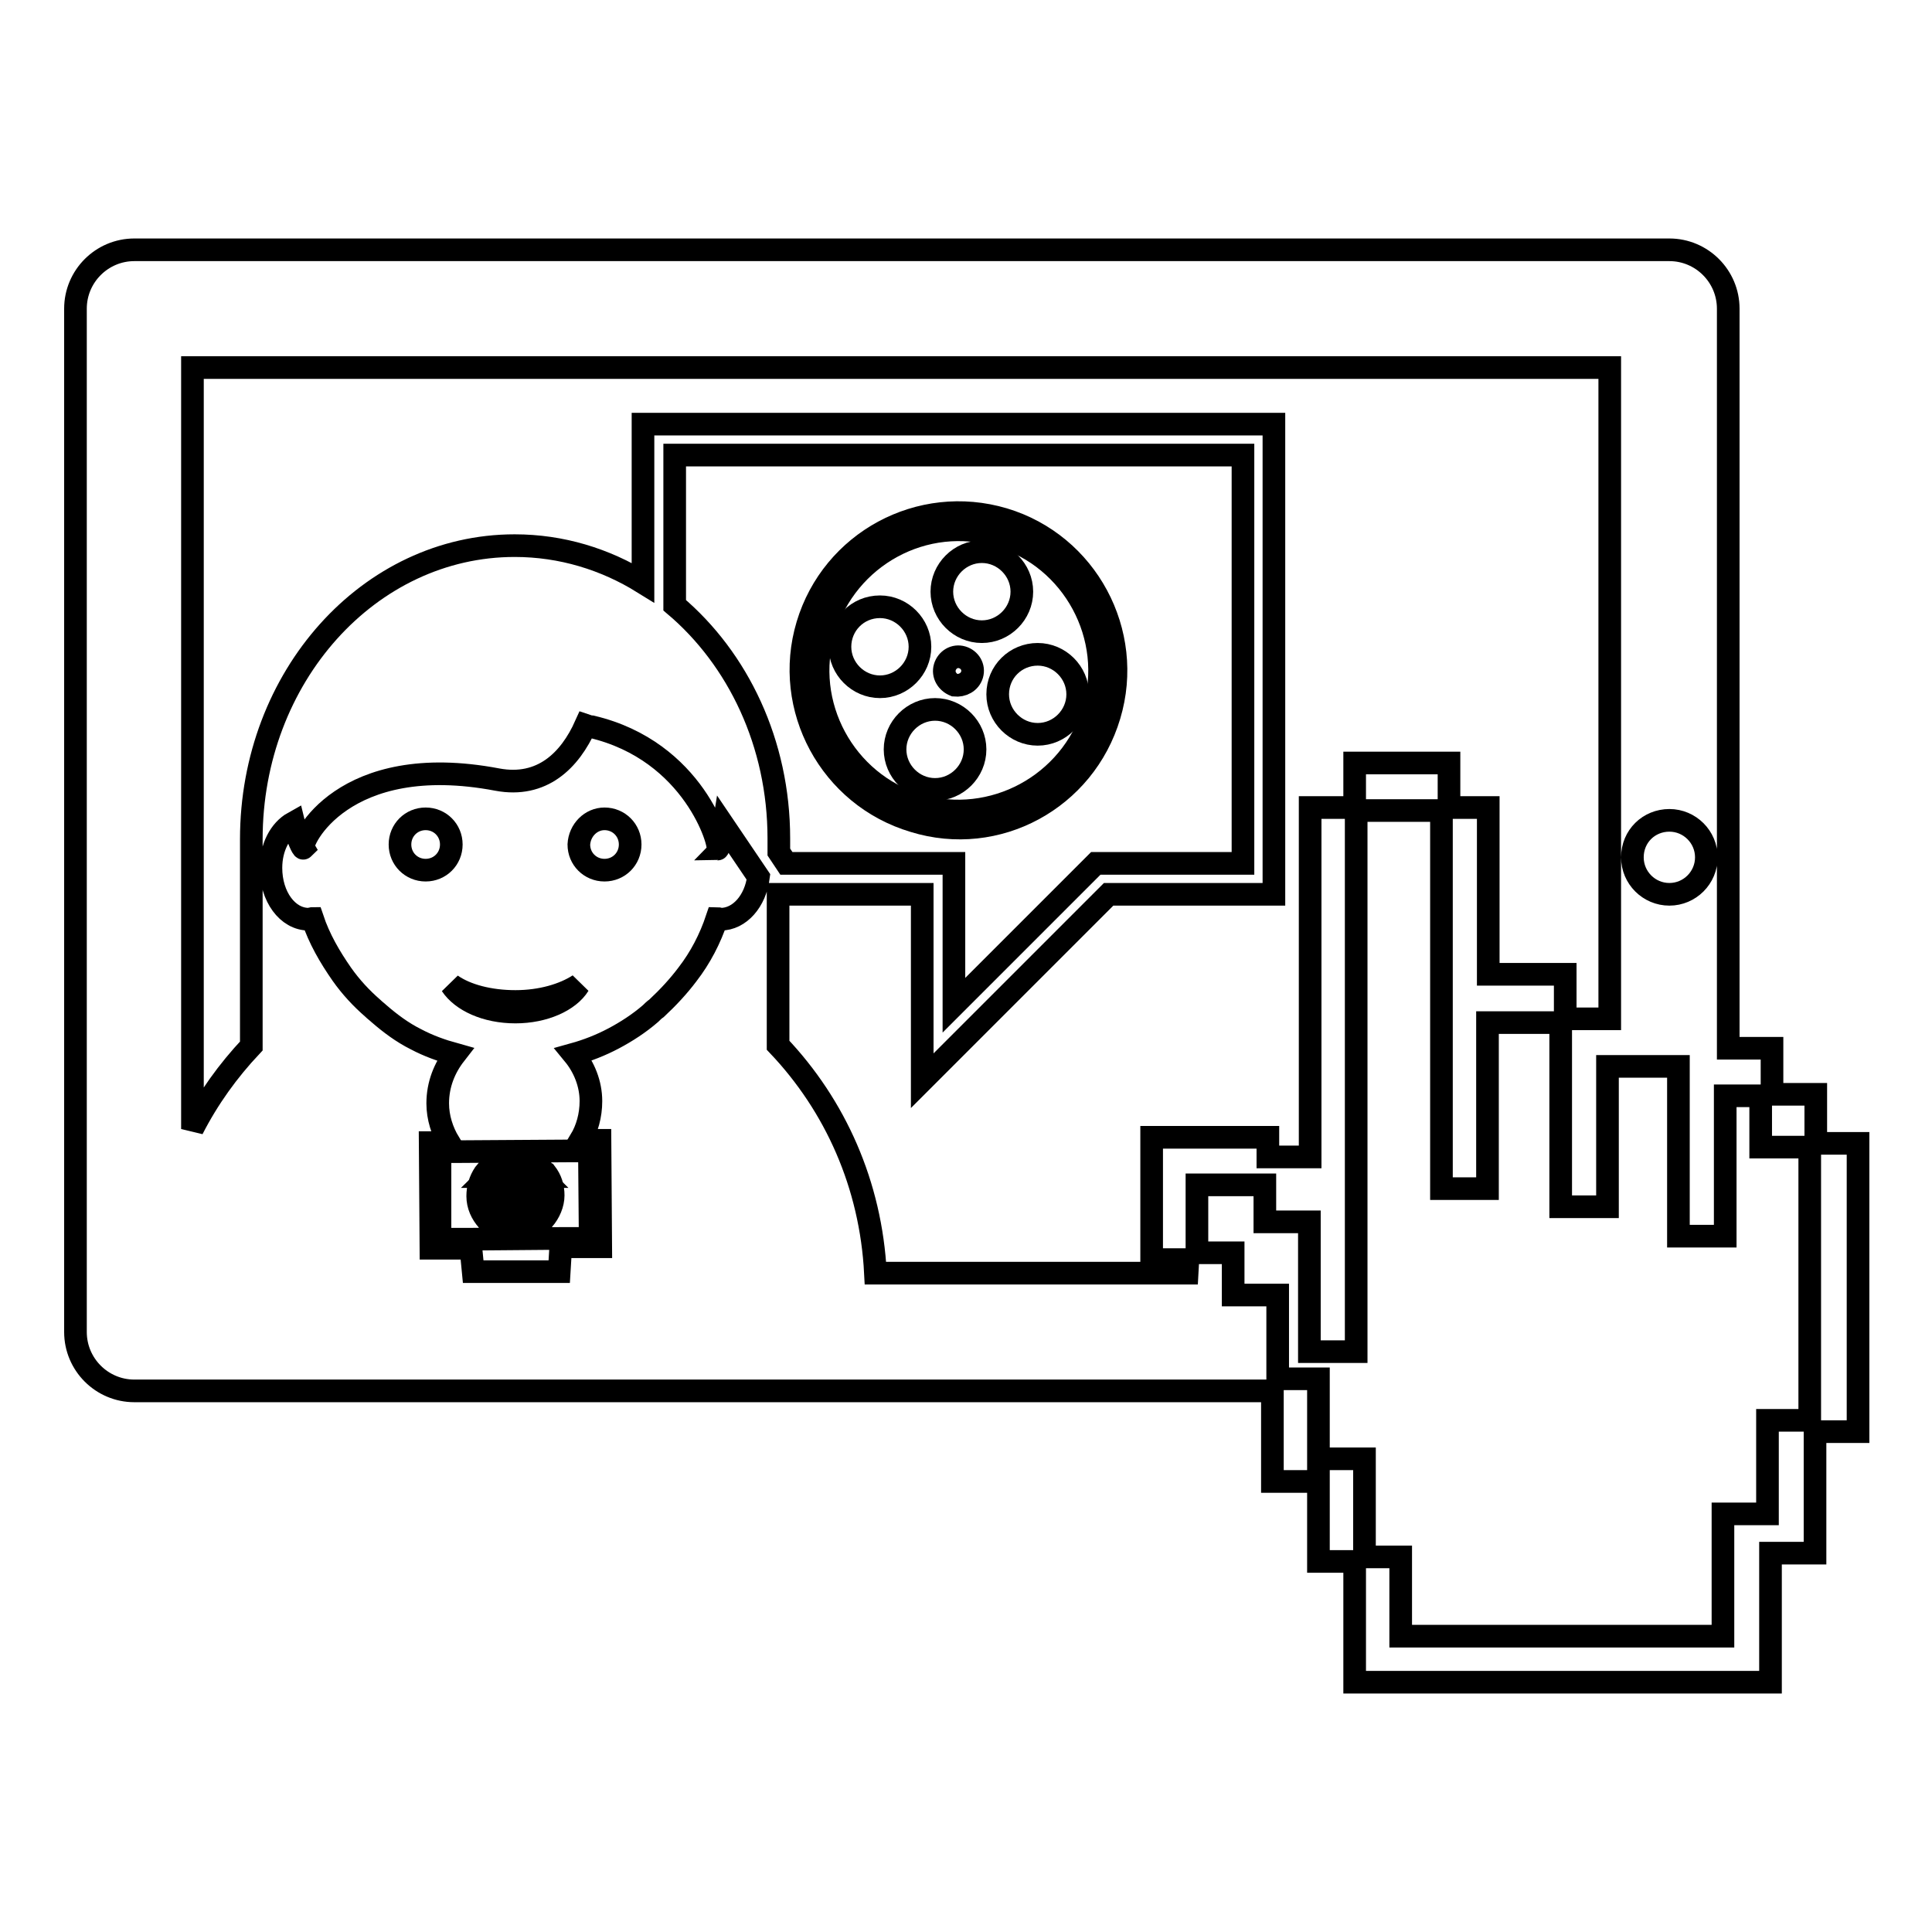 <?xml version="1.0" encoding="utf-8"?>
<!-- Svg Vector Icons : http://www.onlinewebfonts.com/icon -->
<!DOCTYPE svg PUBLIC "-//W3C//DTD SVG 1.1//EN" "http://www.w3.org/Graphics/SVG/1.1/DTD/svg11.dtd">
<svg version="1.1" xmlns="http://www.w3.org/2000/svg" xmlns:xlink="http://www.w3.org/1999/xlink" x="0px" y="0px" viewBox="0 0 256 256" enable-background="new 0 0 256 256" xml:space="preserve">
<g><g><g><g><path stroke-width="3" fill-opacity="0" stroke="#000000"  d="M70.7,155.9h1c-0.1-0.1-0.2-0.2-0.2-0.3c-0.1-0.1-0.2-0.2-0.3-0.3c-0.3-0.3-0.7-0.5-1.1-0.7C70.3,155,70.5,155.4,70.7,155.9C70.6,155.9,70.7,155.9,70.7,155.9z"/><path stroke-width="3" fill-opacity="0" stroke="#000000"  d="M80.1,108.5c1.9,0,3.4,1.5,3.4,3.4c0,1.9-1.5,3.4-3.4,3.4c-1.9,0-3.4-1.5-3.4-3.4C76.8,110,78.3,108.5,80.1,108.5z"/><path stroke-width="3" fill-opacity="0" stroke="#000000"  d="M65.5,158.8l-1.5,0c0.1,0.4,0.1,0.8,0.3,1.2h1.3C65.6,159.6,65.5,159.2,65.5,158.8z"/><path stroke-width="3" fill-opacity="0" stroke="#000000"  d="M67.9,160.8h-1.2c0.1,0.3,0.2,0.6,0.3,0.8c0.1,0.3,0.3,0.6,0.5,0.9c0.1,0,0.3,0,0.4,0v-0.9V160.8L67.9,160.8z"/><path stroke-width="3" fill-opacity="0" stroke="#000000"  d="M65.8,160.8h-1.1c0.1,0.2,0.3,0.4,0.5,0.6c0.1,0.1,0.2,0.2,0.3,0.3c0.2,0.2,0.5,0.4,0.8,0.5c-0.1-0.1-0.2-0.3-0.2-0.5C66,161.3,65.9,161.1,65.8,160.8z"/><path stroke-width="3" fill-opacity="0" stroke="#000000"  d="M67.8,158.8h-1.6c0,0.4,0.1,0.8,0.2,1.2h1.4L67.8,158.8z"/><path stroke-width="3" fill-opacity="0" stroke="#000000"  d="M65.6,156.7h-1.3c-0.1,0.4-0.2,0.8-0.3,1.3l1.4,0C65.5,157.5,65.5,157.2,65.6,156.7z"/><path stroke-width="3" fill-opacity="0" stroke="#000000"  d="M56.4,108.5c1.9,0,3.4,1.5,3.4,3.4c0,1.9-1.5,3.4-3.4,3.4s-3.4-1.5-3.4-3.4C53,110,54.5,108.5,56.4,108.5z"/><path stroke-width="3" fill-opacity="0" stroke="#000000"  d="M69,154.2c-0.1,0-0.3,0-0.4,0v1.8l1.2,0C69.7,155.3,69.4,154.7,69,154.2z"/><path stroke-width="3" fill-opacity="0" stroke="#000000"  d="M68.3,134.1c3.8,0,7.1-1.5,8.4-3.6c-2,1.3-5,2.2-8.4,2.2c-3.4,0-6.5-0.8-8.5-2.2C61.2,132.6,64.4,134.1,68.3,134.1z"/><path stroke-width="3" fill-opacity="0" stroke="#000000"  d="M67.8,156.7h-1.4c-0.1,0.4-0.1,0.8-0.1,1.2l1.6,0L67.8,156.7L67.8,156.7z"/><path stroke-width="3" fill-opacity="0" stroke="#000000"  d="M67.8,154.2c-0.1,0-0.3,0-0.5,0.1c-0.3,0.5-0.6,1.1-0.7,1.8l1.3,0L67.8,154.2z"/><path stroke-width="3" fill-opacity="0" stroke="#000000"  d="M65.7,155.9c0.1-0.4,0.2-0.8,0.4-1.3c-0.5,0.2-0.9,0.6-1.2,1c-0.1,0.1-0.1,0.2-0.2,0.3L65.7,155.9C65.7,155.9,65.7,155.9,65.7,155.9z"/><path stroke-width="3" fill-opacity="0" stroke="#000000"  d="M130.1,73.1c2.9,0,5.3,2.4,5.3,5.3c0,2.9-2.4,5.3-5.3,5.3c-2.9,0-5.3-2.4-5.3-5.3C124.8,75.5,127.2,73.1,130.1,73.1z"/><path stroke-width="3" fill-opacity="0" stroke="#000000"  d="M123.9,94c2.9,0,5.3,2.4,5.3,5.3c0,2.9-2.4,5.3-5.3,5.3c-2.9,0-5.3-2.4-5.3-5.3C118.6,96.4,121,94,123.9,94z"/><path stroke-width="3" fill-opacity="0" stroke="#000000"  d="M78.2,164.1l-0.1-11.6H76l-15.6,0.1h-2.1l0,11.6l4,0l11.9-0.1L78.2,164.1z M72,161.6c-0.1,0.1-0.1,0.2-0.2,0.3c-0.9,1-2.2,1.5-3.5,1.5c-1.3,0-2.6-0.5-3.5-1.4c-0.1-0.1-0.1-0.2-0.2-0.3c-0.8-0.9-1.3-2-1.3-3.2c0-1.1,0.3-2.1,0.9-3c0.9-1.2,2.4-2.1,4-2.1c1.3,0,2.6,0.5,3.6,1.5c0.1,0.2,0.3,0.4,0.5,0.5c0.7,0.9,1,1.9,1,3C73.3,159.5,72.8,160.7,72,161.6z"/><path stroke-width="3" fill-opacity="0" stroke="#000000"  d="M116.6,80.4c2.9,0,5.3,2.4,5.3,5.3c0,2.9-2.4,5.3-5.3,5.3s-5.3-2.4-5.3-5.3C111.3,82.8,113.6,80.4,116.6,80.4z"/><path stroke-width="3" fill-opacity="0" stroke="#000000"  d="M128.8,89.4c0.3-1-0.3-2-1.3-2.3c-1-0.3-2,0.3-2.3,1.3c-0.3,1,0.3,2,1.3,2.4C127.5,90.9,128.5,90.4,128.8,89.4z"/><path stroke-width="3" fill-opacity="0" stroke="#000000"  d="M147,94.8c3.3-11-3-22.7-14-26c-11.1-3.3-22.7,3-26,14c-3.3,11,3,22.7,14.1,26C132.1,112.2,143.7,105.9,147,94.8z M121.7,106.7c-9.8-2.9-15.5-13.4-12.5-23.2c3-9.8,13.3-15.5,23.2-12.5c9.8,2.9,15.5,13.4,12.5,23.2C141.9,104,131.5,109.6,121.7,106.7z"/><path stroke-width="3" fill-opacity="0" stroke="#000000"  d="M137.5,86.7c2.9,0,5.3,2.4,5.3,5.3c0,2.9-2.4,5.3-5.3,5.3c-2.9,0-5.3-2.4-5.3-5.3C132.2,89,134.6,86.7,137.5,86.7z"/><path stroke-width="3" fill-opacity="0" stroke="#000000"  d="M68.6,159.9h1.4c0.1-0.4,0.1-0.8,0.1-1.2l-1.6,0V159.9L68.6,159.9z"/><path stroke-width="3" fill-opacity="0" stroke="#000000"  d="M70,156.7h-1.4v1.3h1.6C70.2,157.5,70.1,157.1,70,156.7z"/><path stroke-width="3" fill-opacity="0" stroke="#000000"  d="M68.6,161.6l0,0.9c0.1,0,0.3,0,0.5,0c0.2-0.3,0.3-0.6,0.4-0.9c0.1-0.3,0.2-0.6,0.3-0.9l-1.3,0V161.6z"/><path stroke-width="3" fill-opacity="0" stroke="#000000"  d="M70.8,156.7c0.1,0.4,0.1,0.8,0.1,1.3h1.4c0-0.4-0.1-0.8-0.3-1.3H70.8z"/><path stroke-width="3" fill-opacity="0" stroke="#000000"  d="M70.9,159.9h1.3c0.1-0.4,0.2-0.8,0.3-1.3l-1.4,0C71,159.1,70.9,159.6,70.9,159.9z"/><path stroke-width="3" fill-opacity="0" stroke="#000000"  d="M70.4,161.6c-0.1,0.1-0.1,0.3-0.1,0.4c0.2-0.1,0.5-0.3,0.7-0.4c0.1-0.1,0.2-0.2,0.3-0.3c0.2-0.2,0.4-0.4,0.5-0.6l-1,0C70.6,161,70.5,161.3,70.4,161.6z"/><path stroke-width="3" fill-opacity="0" stroke="#000000"  d="M240.6,151.5V145h-5.8v-6.1H229V40.9c0-4.3-3.5-7.8-7.8-7.8H17.8c-4.3,0-7.8,3.5-7.8,7.8v135.6c0,4.3,3.5,7.8,7.8,7.8h150.8v12h6.1v10.6h4.8v9.8v5.6v0.6h55.1v-4.7v-1.4v-11h5.9v-16.1h5.7v-38.2H240.6L240.6,151.5z M221.2,108.7c2.7,0,4.9,2.2,4.9,4.9c0,2.7-2.2,4.9-4.9,4.9c-2.7,0-4.9-2.2-4.9-4.9C216.3,110.8,218.5,108.7,221.2,108.7z M62.4,165.4l-5.3,0L57,151.4h2.5c-0.9-1.5-1.5-3.3-1.5-5.2c0-2.5,0.9-4.7,2.3-6.5c-1.8-0.5-3.5-1.1-5.2-2c0,0,0,0,0,0c-1.8-0.9-3.4-2.1-4.9-3.4c-0.2-0.2-0.5-0.4-0.8-0.7c-1.5-1.3-2.9-2.8-4.1-4.5c-1.6-2.3-3-4.7-3.9-7.4c-0.1,0-0.3,0.1-0.5,0.1c-2.8,0-5-3-5-6.8c0-2.7,1.2-5,3-6c0.5,2.1,1.2,3.5,1.3,3.4c-0.5-0.8,5.2-13,25.7-9.1c5.9,1.1,9.6-2.5,11.7-7.2c0.3,0.1,0.5,0.2,0.8,0.2c13.6,3.2,17.1,15.7,16.7,16.2c0.1,0,0.5-1.2,0.8-3.1l4.6,6.8c-0.4,3.2-2.5,5.6-5,5.6c-0.1,0-0.3-0.1-0.5-0.1c-0.9,2.7-2.2,5.2-3.9,7.4c-1.2,1.6-2.6,3.1-4.1,4.5c-0.3,0.2-0.6,0.5-0.8,0.7c-1.5,1.3-3.2,2.4-4.9,3.3c0,0,0,0,0,0c-1.7,0.9-3.5,1.6-5.3,2.1c1.4,1.7,2.3,3.9,2.3,6.2c0,1.9-0.5,3.7-1.4,5.2l2.6,0l0.1,14.1l-5.3,0l-0.2,3.3H62.7L62.4,165.4z M104.2,114.4l-1-1.5v-1.8c0-12.6-5.4-23.8-13.8-30.9V60.3h75.3v54.1h-19.5l-18.8,18.8v-18.8L104.2,114.4L104.2,114.4z M157.3,168.7H116c-0.6-11.7-5.3-22.2-12.9-30.2v-20h19.1v24.7l24.7-24.7h21.9V56.2H85.2v21c-5-3.1-10.8-4.9-17-4.9c-19.3,0-34.9,17.4-34.9,38.9v27.4c-3.1,3.3-5.7,6.9-7.8,11V48.7h187.8V135H213h-0.9h-4.7v-5.9h-10.2V107h-5.2v-5.9h-12.5v5.9h-5.9v46.3H168v-2.6h-9.3h-5.7h-0.4v16.2h4.8L157.3,168.7L157.3,168.7z M239.8,188.2h-5.6v12.4h-5.9v16.2h-42.7v-10.5h-4.8v-13h-6.1v-8.9v-1.7h-5.4v-6.1v-5h-5.9v-2.8v-2.8h-4.8v-9h9v4.9h5.9v6.9v7.8v2.5h6.2v-2.5v-7.8v-61.4H191v50.1h6.1v-22h9.7v24.4h6.2v-18.6h0.4h7.8h1.2v22.5h6.2v-18.6h0.4h4.3v6.8h6.5L239.8,188.2L239.8,188.2z"/></g></g><g></g><g></g><g></g><g></g><g></g><g></g><g></g><g></g><g></g><g></g><g></g><g></g><g></g><g></g><g></g></g></g>
</svg>